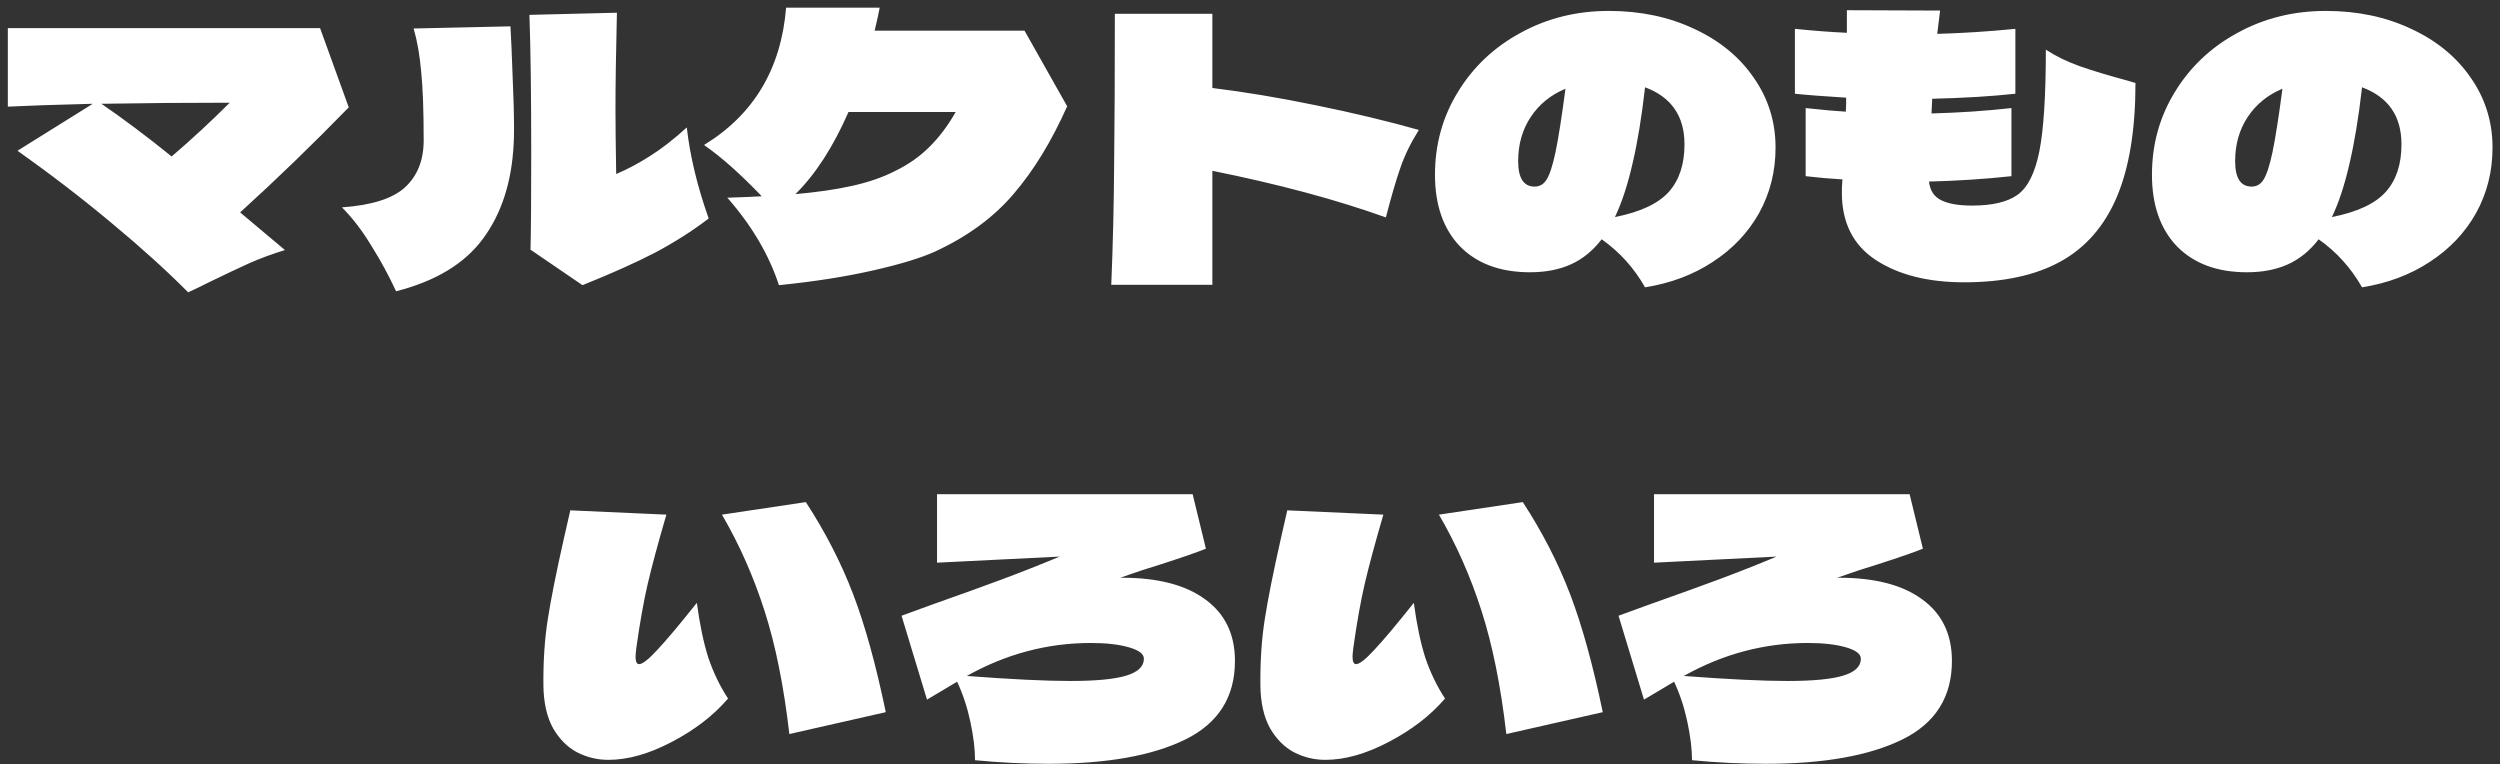 <svg width="265" height="81" viewBox="0 0 265 81" fill="none" xmlns="http://www.w3.org/2000/svg">
<rect x="0" y="0" width="265" height="81" fill="#333333" stroke="none"/>
<path d="M36.968 11.38C33.117 15.332 29.279 19.043 25.454 22.514L30.204 26.504C28.811 26.935 27.544 27.403 26.404 27.91C25.289 28.417 23.921 29.063 22.3 29.848C21.287 30.355 20.501 30.735 19.944 30.988C17.715 28.733 15.029 26.301 11.888 23.692C8.772 21.083 5.428 18.511 1.856 15.978L9.836 11C5.833 11.101 2.831 11.203 0.83 11.304V2.982H33.928L36.968 11.38ZM10.748 11C13.079 12.596 15.561 14.458 18.196 16.586C20.324 14.762 22.376 12.862 24.352 10.886C19.843 10.886 15.308 10.924 10.748 11ZM72.802 13.508C73.131 16.497 73.904 19.715 75.12 23.16C73.397 24.477 71.51 25.681 69.458 26.77C67.406 27.834 64.835 28.987 61.744 30.228L56.234 26.466C56.285 24.439 56.31 21.108 56.31 16.472C56.31 10.113 56.247 5.148 56.12 1.576L65.392 1.348C65.291 5.604 65.24 9.024 65.24 11.608C65.24 13.179 65.265 15.459 65.316 18.448C66.507 17.941 67.697 17.308 68.888 16.548C70.104 15.788 71.409 14.775 72.802 13.508ZM54.106 2.792C54.182 4.059 54.258 5.794 54.334 7.998C54.435 10.202 54.486 12.064 54.486 13.584C54.486 14.395 54.473 14.952 54.448 15.256C54.245 19.309 53.156 22.666 51.18 25.326C49.229 27.961 46.164 29.81 41.984 30.874C41.224 29.227 40.35 27.619 39.362 26.048C38.399 24.452 37.361 23.097 36.246 21.982C39.413 21.754 41.642 21.045 42.934 19.854C44.251 18.638 44.91 16.979 44.91 14.876C44.91 11.709 44.821 9.277 44.644 7.58C44.492 5.857 44.226 4.337 43.846 3.02L54.106 2.792ZM108.598 3.248L113.12 11.266C111.473 14.965 109.586 18.055 107.458 20.538C105.355 23.021 102.581 25.06 99.136 26.656C97.641 27.34 95.437 28.011 92.524 28.67C89.636 29.329 86.317 29.848 82.568 30.228C81.504 26.985 79.68 23.895 77.096 20.956C78.717 20.905 79.933 20.855 80.744 20.804C78.464 18.423 76.425 16.611 74.626 15.37C79.895 12.153 82.796 7.301 83.328 0.816H93.246C93.145 1.373 92.967 2.184 92.714 3.248H108.598ZM94.842 18.144C96.261 17.46 97.477 16.611 98.49 15.598C99.529 14.585 100.466 13.343 101.302 11.874H89.94C88.319 15.573 86.444 18.473 84.316 20.576C86.621 20.373 88.623 20.082 90.32 19.702C92.043 19.322 93.55 18.803 94.842 18.144ZM150.398 13.774C149.537 15.142 148.878 16.497 148.422 17.84C147.966 19.157 147.459 20.893 146.902 23.046C141.683 21.171 135.553 19.525 128.51 18.106V30.19H117.794C117.971 25.934 118.073 21.678 118.098 17.422C118.149 13.166 118.174 7.846 118.174 1.462H128.51V9.328C131.854 9.733 135.502 10.341 139.454 11.152C143.431 11.963 147.079 12.837 150.398 13.774ZM170.538 1.158C173.882 1.158 176.897 1.791 179.582 3.058C182.267 4.299 184.37 6.022 185.89 8.226C187.435 10.43 188.208 12.9 188.208 15.636C188.208 18.169 187.625 20.487 186.46 22.59C185.295 24.667 183.661 26.39 181.558 27.758C179.481 29.126 177.087 30.025 174.376 30.456C173.211 28.404 171.678 26.707 169.778 25.364C168.841 26.58 167.751 27.467 166.51 28.024C165.269 28.581 163.825 28.86 162.178 28.86C159.037 28.86 156.567 27.948 154.768 26.124C152.995 24.275 152.108 21.741 152.108 18.524C152.108 15.307 152.919 12.381 154.54 9.746C156.161 7.086 158.378 4.996 161.19 3.476C164.002 1.931 167.118 1.158 170.538 1.158ZM171.184 23.008C173.869 22.476 175.769 21.589 176.884 20.348C177.999 19.107 178.556 17.422 178.556 15.294C178.556 12.305 177.163 10.291 174.376 9.252C174.021 12.393 173.578 15.091 173.046 17.346C172.539 19.575 171.919 21.463 171.184 23.008ZM162.672 19.778C163.204 19.778 163.622 19.537 163.926 19.056C164.255 18.549 164.572 17.587 164.876 16.168C165.18 14.724 165.535 12.469 165.94 9.404C164.369 10.063 163.141 11.063 162.254 12.406C161.367 13.749 160.924 15.307 160.924 17.08C160.924 18.879 161.507 19.778 162.672 19.778ZM216.86 5.262C217.899 5.946 219.089 6.529 220.432 7.01C221.8 7.491 223.523 8.011 225.6 8.568L226.36 8.796C226.36 13.736 225.701 17.764 224.384 20.88C223.067 23.971 221.078 26.251 218.418 27.72C215.758 29.189 212.351 29.924 208.196 29.924C204.371 29.924 201.255 29.139 198.848 27.568C196.441 25.997 195.238 23.616 195.238 20.424C195.238 19.968 195.251 19.613 195.276 19.36C195.276 19.208 195.289 19.094 195.314 19.018C193.997 18.942 192.692 18.828 191.4 18.676V11.456C193.275 11.659 194.693 11.785 195.656 11.836C195.681 11.507 195.694 11.013 195.694 10.354C193.262 10.202 191.451 10.063 190.26 9.936V3.058C192.236 3.261 194.073 3.4 195.77 3.476V1.082L205.65 1.12L205.346 3.59C208.057 3.514 210.818 3.337 213.63 3.058V9.936C211.046 10.215 208.107 10.392 204.814 10.468L204.738 12.026C207.651 11.95 210.476 11.76 213.212 11.456V18.676C210.375 18.98 207.461 19.17 204.472 19.246C204.573 20.183 205.004 20.842 205.764 21.222C206.524 21.602 207.613 21.792 209.032 21.792C211.185 21.792 212.794 21.412 213.858 20.652C214.947 19.867 215.72 18.321 216.176 16.016C216.632 13.685 216.86 10.101 216.86 5.262ZM246.538 1.158C249.882 1.158 252.897 1.791 255.582 3.058C258.267 4.299 260.37 6.022 261.89 8.226C263.435 10.43 264.208 12.9 264.208 15.636C264.208 18.169 263.625 20.487 262.46 22.59C261.295 24.667 259.661 26.39 257.558 27.758C255.481 29.126 253.087 30.025 250.376 30.456C249.211 28.404 247.678 26.707 245.778 25.364C244.841 26.58 243.751 27.467 242.51 28.024C241.269 28.581 239.825 28.86 238.178 28.86C235.037 28.86 232.567 27.948 230.768 26.124C228.995 24.275 228.108 21.741 228.108 18.524C228.108 15.307 228.919 12.381 230.54 9.746C232.161 7.086 234.378 4.996 237.19 3.476C240.002 1.931 243.118 1.158 246.538 1.158ZM247.184 23.008C249.869 22.476 251.769 21.589 252.884 20.348C253.999 19.107 254.556 17.422 254.556 15.294C254.556 12.305 253.163 10.291 250.376 9.252C250.021 12.393 249.578 15.091 249.046 17.346C248.539 19.575 247.919 21.463 247.184 23.008ZM238.672 19.778C239.204 19.778 239.622 19.537 239.926 19.056C240.255 18.549 240.572 17.587 240.876 16.168C241.18 14.724 241.535 12.469 241.94 9.404C240.369 10.063 239.141 11.063 238.254 12.406C237.367 13.749 236.924 15.307 236.924 17.08C236.924 18.879 237.507 19.778 238.672 19.778ZM83.67 77.808C83.087 72.741 82.213 68.397 81.048 64.774C79.883 61.126 78.375 57.719 76.526 54.552L85.418 53.222C87.495 56.414 89.167 59.669 90.434 62.988C91.701 66.307 92.853 70.474 93.892 75.49L83.67 77.808ZM77.172 74.046C75.627 75.845 73.638 77.377 71.206 78.644C68.799 79.911 66.557 80.544 64.48 80.544C63.315 80.544 62.213 80.278 61.174 79.746C60.161 79.214 59.312 78.365 58.628 77.2C57.969 76.009 57.627 74.502 57.602 72.678C57.577 70.119 57.729 67.789 58.058 65.686C58.387 63.558 58.957 60.695 59.768 57.098L60.452 54.096L70.636 54.552C69.749 57.592 69.091 60.037 68.66 61.886C68.229 63.735 67.824 66.015 67.444 68.726C67.393 69.182 67.368 69.473 67.368 69.6C67.368 70.132 67.495 70.398 67.748 70.398C68.103 70.398 68.736 69.904 69.648 68.916C70.585 67.928 71.991 66.256 73.866 63.9C74.17 66.18 74.575 68.118 75.082 69.714C75.614 71.285 76.311 72.729 77.172 74.046ZM118.934 61.24C122.759 61.24 125.711 62.013 127.788 63.558C129.865 65.078 130.904 67.244 130.904 70.056C130.904 73.881 129.156 76.655 125.66 78.378C122.164 80.101 117.338 80.962 111.182 80.962C108.573 80.962 105.963 80.835 103.354 80.582C103.354 79.417 103.189 78.061 102.86 76.516C102.531 74.971 102.062 73.552 101.454 72.26L98.262 74.16L95.564 65.268L98.794 64.09C101.733 63.051 104.19 62.165 106.166 61.43C108.142 60.695 110.194 59.885 112.322 58.998L99.326 59.644V52.386H126.42L127.826 58.162C126.889 58.542 125.318 59.087 123.114 59.796C121.771 60.201 120.315 60.683 118.744 61.24H118.934ZM113.462 72.184C116.173 72.184 118.149 71.994 119.39 71.614C120.631 71.234 121.252 70.639 121.252 69.828C121.252 69.321 120.72 68.916 119.656 68.612C118.592 68.308 117.249 68.156 115.628 68.156C111.017 68.156 106.635 69.321 102.48 71.652C107.167 72.007 110.827 72.184 113.462 72.184ZM159.67 77.808C159.087 72.741 158.213 68.397 157.048 64.774C155.883 61.126 154.375 57.719 152.526 54.552L161.418 53.222C163.495 56.414 165.167 59.669 166.434 62.988C167.701 66.307 168.853 70.474 169.892 75.49L159.67 77.808ZM153.172 74.046C151.627 75.845 149.638 77.377 147.206 78.644C144.799 79.911 142.557 80.544 140.48 80.544C139.315 80.544 138.213 80.278 137.174 79.746C136.161 79.214 135.312 78.365 134.628 77.2C133.969 76.009 133.627 74.502 133.602 72.678C133.577 70.119 133.729 67.789 134.058 65.686C134.387 63.558 134.957 60.695 135.768 57.098L136.452 54.096L146.636 54.552C145.749 57.592 145.091 60.037 144.66 61.886C144.229 63.735 143.824 66.015 143.444 68.726C143.393 69.182 143.368 69.473 143.368 69.6C143.368 70.132 143.495 70.398 143.748 70.398C144.103 70.398 144.736 69.904 145.648 68.916C146.585 67.928 147.991 66.256 149.866 63.9C150.17 66.18 150.575 68.118 151.082 69.714C151.614 71.285 152.311 72.729 153.172 74.046ZM194.934 61.24C198.759 61.24 201.711 62.013 203.788 63.558C205.865 65.078 206.904 67.244 206.904 70.056C206.904 73.881 205.156 76.655 201.66 78.378C198.164 80.101 193.338 80.962 187.182 80.962C184.573 80.962 181.963 80.835 179.354 80.582C179.354 79.417 179.189 78.061 178.86 76.516C178.531 74.971 178.062 73.552 177.454 72.26L174.262 74.16L171.564 65.268L174.794 64.09C177.733 63.051 180.19 62.165 182.166 61.43C184.142 60.695 186.194 59.885 188.322 58.998L175.326 59.644V52.386H202.42L203.826 58.162C202.889 58.542 201.318 59.087 199.114 59.796C197.771 60.201 196.315 60.683 194.744 61.24H194.934ZM189.462 72.184C192.173 72.184 194.149 71.994 195.39 71.614C196.631 71.234 197.252 70.639 197.252 69.828C197.252 69.321 196.72 68.916 195.656 68.612C194.592 68.308 193.249 68.156 191.628 68.156C187.017 68.156 182.635 69.321 178.48 71.652C183.167 72.007 186.827 72.184 189.462 72.184Z" fill="white"/>
</svg>
